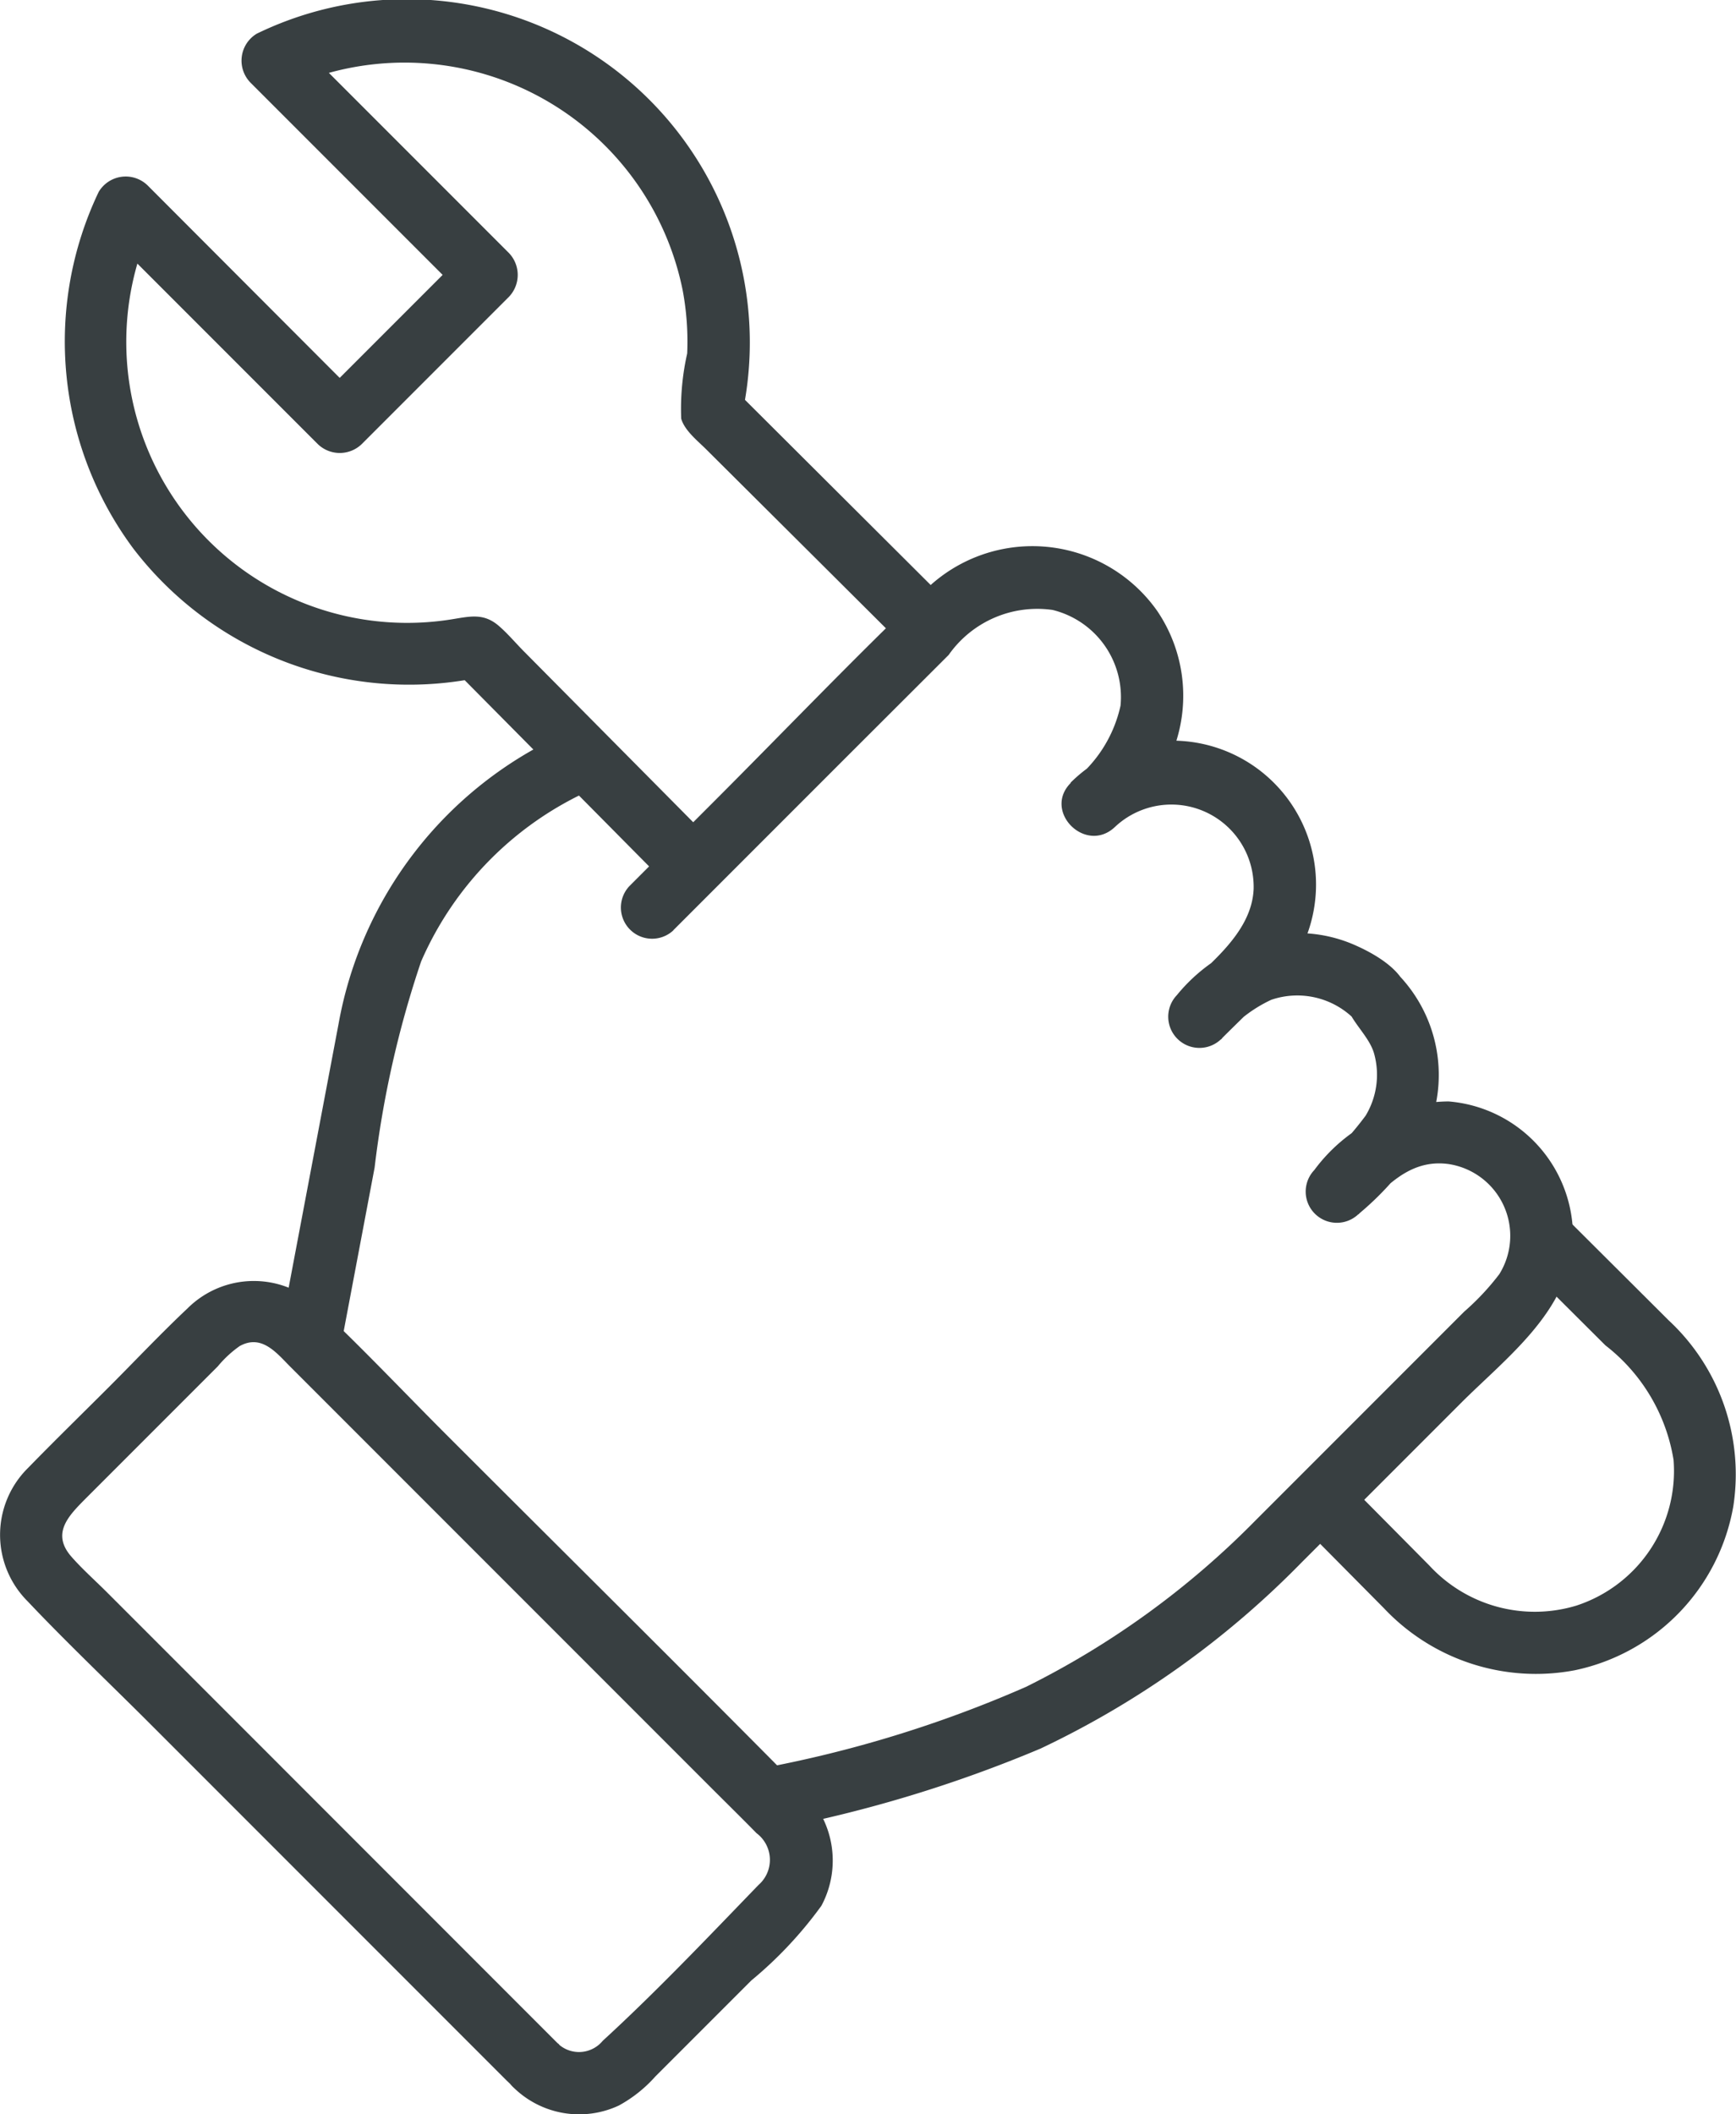 <svg xmlns="http://www.w3.org/2000/svg" width="29.047" height="35.36" viewBox="0 0 29.047 35.36">
  <g id="グループ_276156" data-name="グループ 276156" transform="translate(0)">
    <g id="グループ_275725" data-name="グループ 275725" transform="translate(0 0)">
      <path id="パス_261897" data-name="パス 261897" d="M33.671,35.308l2.9-2.9L38.282,30.7a1.811,1.811,0,0,1,1.738-.753,1.5,1.5,0,0,1,1.138,1.6,2.2,2.2,0,0,1-.832,1.292c-.476.476.249,1.2.738.738a1.377,1.377,0,0,1,2.321,1.037c-.032.755-.79,1.287-1.282,1.779l.738.738a2.315,2.315,0,0,1,.84-.664,1.349,1.349,0,0,1,1.391.326l-.153-.369c0,.345.4.618.486.959a1.323,1.323,0,0,1-.146,1.022,5.446,5.446,0,0,1-.859.914l.738.738c.425-.425.832-.934,1.506-.843a1.214,1.214,0,0,1,.851,1.843,4.229,4.229,0,0,1-.586.625l-1.177,1.177-2.307,2.307a14.311,14.311,0,0,1-3.844,2.79A20.257,20.257,0,0,1,35.1,49.33c-.655.149-.377,1.155.277,1.006a22.217,22.217,0,0,0,4.441-1.345,15.2,15.2,0,0,0,4.372-3.116l2.654-2.654c.77-.771,1.811-1.536,1.883-2.711a2.265,2.265,0,0,0-2.082-2.343A2.828,2.828,0,0,0,44.4,39.315a.522.522,0,0,0,.738.738,5.019,5.019,0,0,0,1.125-1.322,2.415,2.415,0,0,0-.453-2.679l.153.369c0-.407-.527-.708-.851-.854a2.367,2.367,0,0,0-1.257-.2A2.89,2.89,0,0,0,42.1,36.39a.522.522,0,0,0,.738.738c.294-.295.6-.582.884-.884a2.406,2.406,0,0,0-3.4-3.408l.738.738A3.741,3.741,0,0,0,42.071,32.2a2.526,2.526,0,0,0-.3-2.237,2.554,2.554,0,0,0-3.873-.355c-1.211,1.157-2.372,2.372-3.556,3.556l-1.4,1.4a.522.522,0,0,0,.738.738" transform="translate(-22.409 -19.746)" fill="#383f41"/>
      <path id="パス_261898" data-name="パス 261898" d="M19.486,38.76a6.6,6.6,0,0,0-3.724,4.831l-.733,3.872-.247,1.307c-.124.656.881.937,1.006.277l.578-3.057a16.987,16.987,0,0,1,.778-3.447,5.584,5.584,0,0,1,2.869-2.882c.61-.278.08-1.178-.527-.9" transform="translate(-10.098 -26.462)" fill="#383f41"/>
      <path id="パス_261899" data-name="パス 261899" d="M9.338,80.467,4.59,75.718l-2.8-2.8c-.2-.2-.408-.383-.591-.591-.355-.4-.04-.7.249-.992l1.525-1.525.672-.672A1.866,1.866,0,0,1,4.01,68.8c.36-.2.606.1.833.331l.965.965,6.067,6.067c.261.261.525.52.784.784a.557.557,0,0,1,.033.865c-.85.879-1.706,1.781-2.607,2.607a.514.514,0,0,1-.746.051c-.5-.447-1.239.288-.738.738a1.568,1.568,0,0,0,1.754.293,2.269,2.269,0,0,0,.609-.484l1.607-1.607a6.761,6.761,0,0,0,1.173-1.25,1.6,1.6,0,0,0-.354-1.957c-1.966-1.988-3.955-3.955-5.932-5.932-.7-.7-1.377-1.418-2.094-2.094a1.572,1.572,0,0,0-2.225-.009c-.45.424-.876.876-1.313,1.313s-.912.9-1.355,1.355a1.571,1.571,0,0,0-.011,2.23c.662.7,1.369,1.369,2.052,2.052l5.967,5.967L8.6,81.2a.522.522,0,0,0,.738-.738" transform="translate(0 -46.287)" fill="#383f41"/>
      <path id="パス_261900" data-name="パス 261900" d="M18.12,9.981l-3.5-3.488L14.752,7A5.741,5.741,0,0,0,6.646.562a.526.526,0,0,0-.106.819l3.584,3.584V4.228L7.665,6.687H8.4L4.819,3.1A.526.526,0,0,0,4,3.209a5.805,5.805,0,0,0,.58,5.965,5.812,5.812,0,0,0,5.859,2.141l-.507-.134,3.479,3.511a.522.522,0,0,0,.738-.738l-3.036-3.063c-.142-.143-.278-.307-.433-.437-.243-.2-.464-.147-.754-.1A4.7,4.7,0,0,1,4.9,3.735l-.819.106L7.665,7.425a.529.529,0,0,0,.738,0l2.459-2.459a.53.53,0,0,0,0-.738L7.278.644q-.053.41-.106.819a4.748,4.748,0,0,1,6.6,3.393,4.639,4.639,0,0,1,.075,1.055,4.21,4.21,0,0,0-.1,1.09c.057.2.276.371.42.515l1.8,1.791,1.418,1.412a.522.522,0,0,0,.738-.738" transform="translate(-2.349 0.001)" fill="#383f41"/>
      <path id="パス_261901" data-name="パス 261901" d="M68.329,69.286l1.438,1.451a3.494,3.494,0,0,0,3.189,1.035A3.4,3.4,0,0,0,75.61,69.03a3.515,3.515,0,0,0-1.081-3.11l-1.65-1.644a.522.522,0,0,0-.738.738l1.329,1.324a3.035,3.035,0,0,1,1.14,1.914,2.368,2.368,0,0,1-1.625,2.438,2.4,2.4,0,0,1-2.46-.669l-1.459-1.472a.522.522,0,0,0-.738.738" transform="translate(-46.608 -43.837)" fill="#383f41"/>
    </g>
  </g>
</svg>
